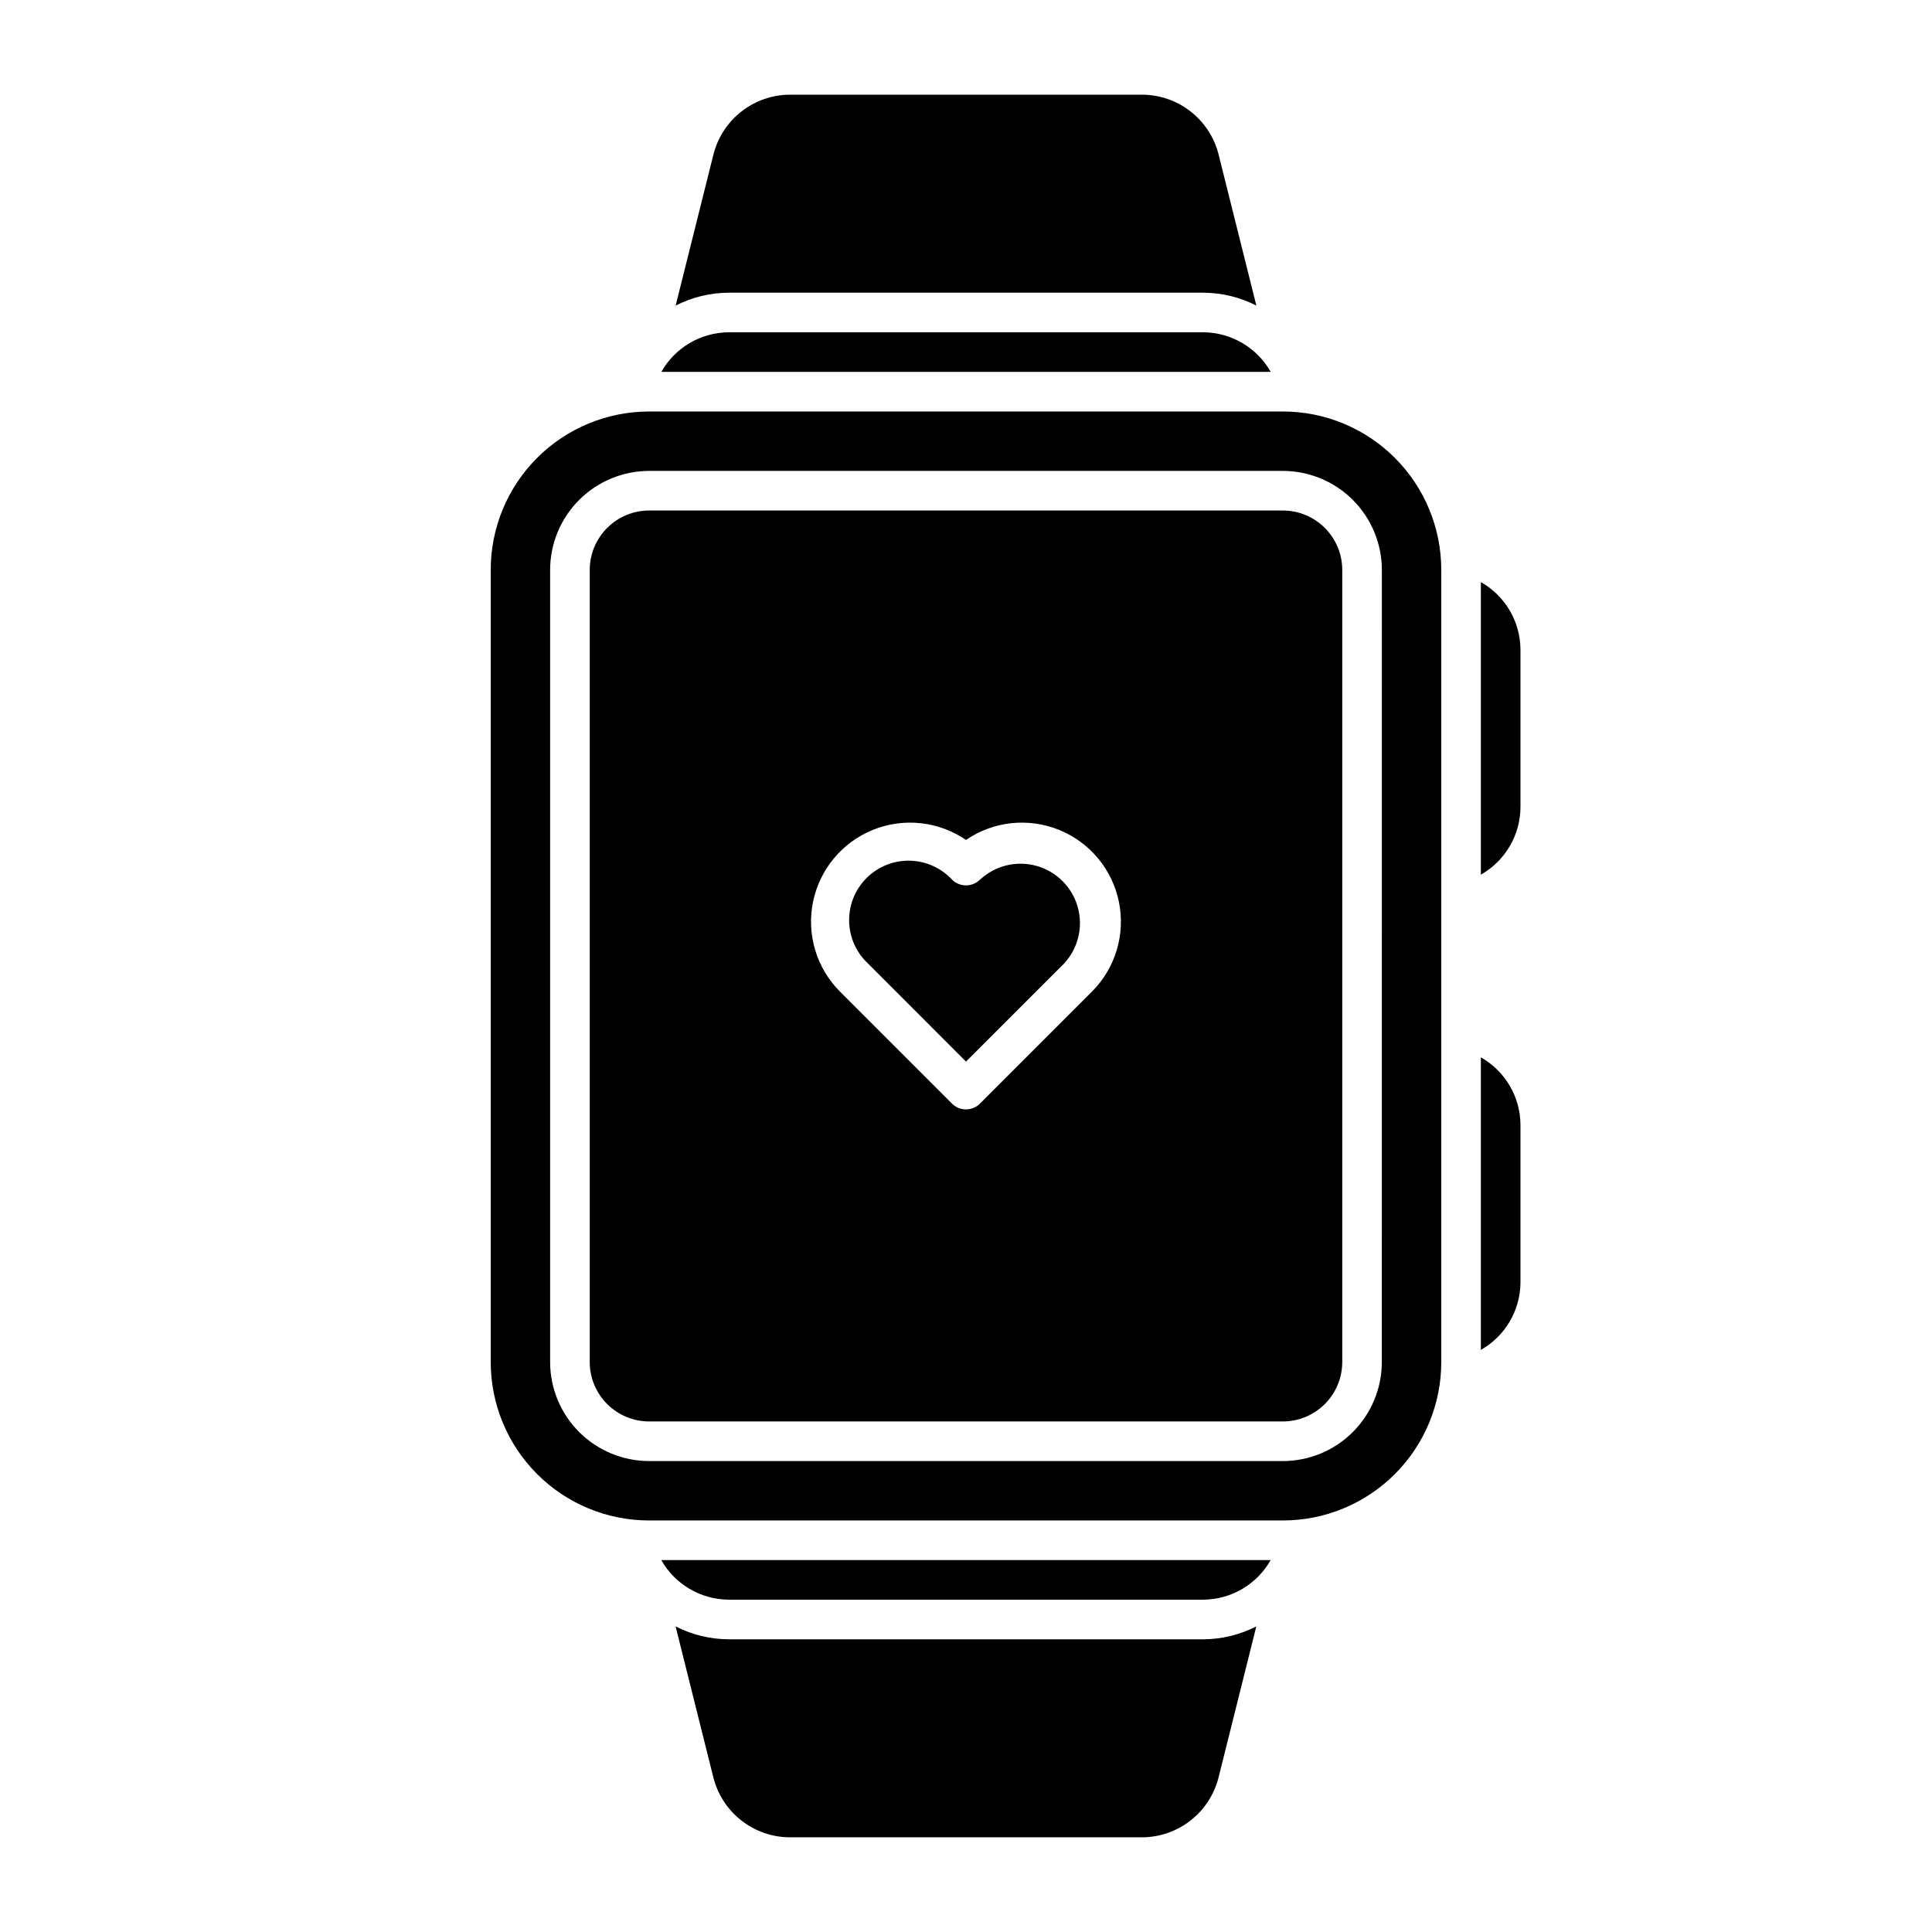 <?xml version="1.0" encoding="UTF-8"?>
<!-- Uploaded to: SVG Repo, www.svgrepo.com, Generator: SVG Repo Mixer Tools -->
<svg fill="#000000" width="800px" height="800px" version="1.1" viewBox="144 144 512 512" xmlns="http://www.w3.org/2000/svg">
 <g>
  <path d="m403.71 377.1c-0.984 0.984-2.32 1.535-3.711 1.535-1.395 0-2.731-0.551-3.711-1.535-2.914-3.125-6.973-4.934-11.242-5.008-4.273-0.078-8.391 1.586-11.41 4.606-3.023 3.023-4.684 7.141-4.609 11.41 0.074 4.273 1.883 8.332 5.008 11.242l25.965 25.984 25.973-25.969c3.742-4.016 5.125-9.695 3.641-14.984-1.484-5.289-5.617-9.422-10.906-10.906-5.289-1.484-10.969-0.105-14.988 3.641z"/>
  <path d="m483.96 279.29h-167.93c-4.176 0.004-8.176 1.664-11.129 4.617s-4.613 6.953-4.617 11.129v209.92c0.004 4.176 1.664 8.18 4.617 11.129 2.953 2.953 6.953 4.613 11.129 4.617h167.94-0.004c4.176-0.004 8.18-1.664 11.129-4.617 2.953-2.949 4.613-6.953 4.617-11.129v-209.92c-0.004-4.176-1.664-8.176-4.617-11.129-2.949-2.953-6.953-4.613-11.129-4.617zm-50.574 127.49-29.684 29.684 0.004 0.004c-0.984 0.984-2.32 1.535-3.711 1.535-1.395 0-2.731-0.551-3.711-1.535l-29.684-29.684v-0.004c-6.215-6.223-8.895-15.148-7.141-23.766s7.707-15.785 15.859-19.086c8.152-3.305 17.418-2.305 24.676 2.664 7.258-4.969 16.52-5.969 24.672-2.664 8.152 3.301 14.105 10.469 15.859 19.086s-0.926 17.543-7.137 23.766z"/>
  <path d="m483.96 253.05h-167.93c-11.137 0-21.816 4.422-29.688 12.297-7.875 7.871-12.297 18.551-12.297 29.688v209.92c0 11.137 4.422 21.816 12.297 29.688 7.871 7.875 18.551 12.297 29.688 12.297h167.94-0.004c11.137 0 21.816-4.422 29.688-12.297 7.875-7.871 12.297-18.551 12.297-29.688v-209.92c0-11.137-4.422-21.816-12.297-29.688-7.871-7.875-18.551-12.297-29.688-12.297zm26.238 251.91 0.004-0.004c-0.008 6.961-2.773 13.629-7.691 18.551-4.922 4.918-11.59 7.684-18.551 7.691h-167.93c-6.957-0.008-13.629-2.773-18.547-7.691-4.922-4.922-7.688-11.59-7.695-18.551v-209.92c0.008-6.957 2.773-13.629 7.695-18.547 4.918-4.922 11.59-7.688 18.547-7.695h167.94-0.004c6.961 0.008 13.629 2.773 18.551 7.695 4.918 4.918 7.684 11.59 7.691 18.547z"/>
  <path d="m462.98 221.57c4.859 0.031 9.645 1.203 13.973 3.418l-10-40c-1.133-4.539-3.754-8.574-7.445-11.453-3.691-2.883-8.238-4.445-12.918-4.445h-93.172c-4.684 0-9.227 1.566-12.918 4.445-3.688 2.883-6.309 6.914-7.445 11.453l-10.004 40c4.328-2.215 9.113-3.387 13.977-3.418z"/>
  <path d="m337.02 578.43c-4.863-0.031-9.648-1.199-13.977-3.418l10 40c1.137 4.543 3.754 8.574 7.445 11.453 3.688 2.879 8.234 4.445 12.918 4.445h93.172-0.004c4.684 0 9.23-1.566 12.918-4.445 3.691-2.879 6.309-6.91 7.445-11.453l10-40c-4.324 2.215-9.109 3.387-13.965 3.418z"/>
  <path d="m546.94 358.02v-41.984c-0.082-7.371-4.078-14.145-10.496-17.773v77.531c6.418-3.633 10.414-10.402 10.496-17.773z"/>
  <path d="m546.94 483.96v-41.98c-0.082-7.375-4.078-14.145-10.496-17.777v77.535c6.418-3.633 10.414-10.402 10.496-17.777z"/>
  <path d="m462.98 232.06h-125.95c-7.371 0.082-14.145 4.082-17.773 10.496h161.5c-3.633-6.414-10.402-10.414-17.773-10.496z"/>
  <path d="m337.02 567.93h125.95c7.371-0.082 14.141-4.078 17.773-10.496h-161.5c3.629 6.418 10.402 10.414 17.773 10.496z"/>
 </g>
</svg>